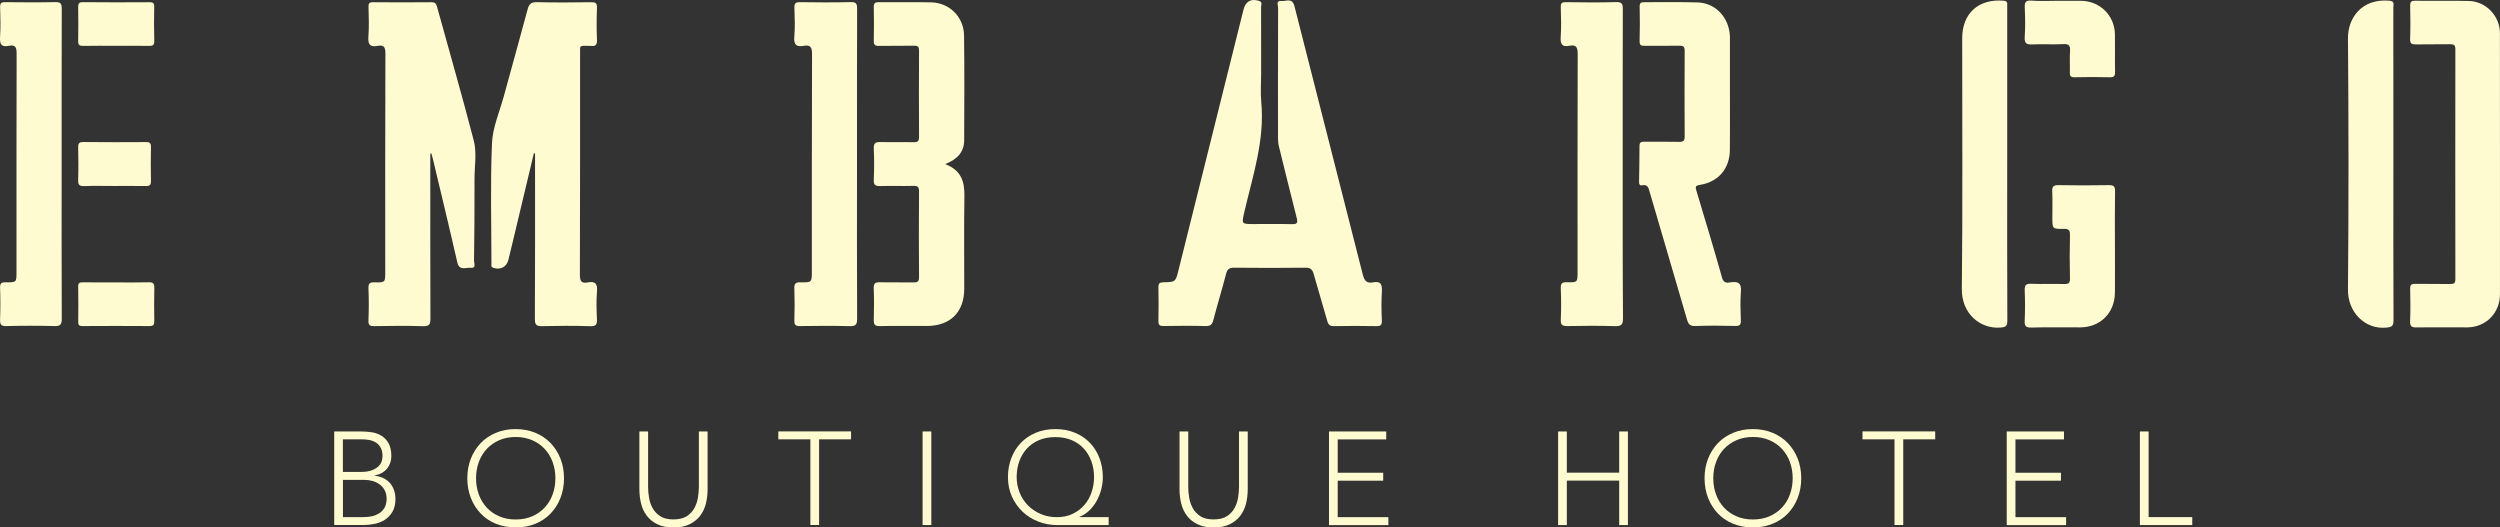 <?xml version="1.0" encoding="UTF-8"?> <svg xmlns="http://www.w3.org/2000/svg" xmlns:xlink="http://www.w3.org/1999/xlink" xmlns:xodm="http://www.corel.com/coreldraw/odm/2003" xml:space="preserve" width="111.524mm" height="23.531mm" version="1.1" style="shape-rendering:geometricPrecision; text-rendering:geometricPrecision; image-rendering:optimizeQuality; fill-rule:evenodd; clip-rule:evenodd" viewBox="0 0 11152.44 2353.1"><rect x="0" y="0" width="11152.44" height="2353.1" fill="#333333" stroke="none"/> <defs> <style type="text/css"> .fil0 {fill:#FFFBD0;fill-rule:nonzero} </style> </defs> <g id="Слой_x0020_1">  <g id="_2163588225232"> <path class="fil0" d="M6125.19 1259.56c-27.25,5.03 -38.36,-5.29 -45.77,-34.4 -100.81,-399.26 -203.73,-797.99 -304.8,-1197.25 -10.05,-40.22 -37.31,-21.17 -57.68,-23.55 -26.19,-3.18 -15.35,19.31 -15.35,30.69 -0.79,193.68 -0.53,387.35 -0.53,581.03 0,13.49 1.32,26.19 4.76,39.42 26.46,105.57 51.59,211.4 78.85,316.71 5.82,22.75 1.06,28.31 -21.96,27.78 -56.62,-1.59 -113.51,-0.53 -170.39,-0.53 -54.5,0 -53.71,0.26 -41.54,-52.92 37.57,-161.93 91.81,-320.94 75.67,-491.33 -3.97,-41.8 -0.53,-84.67 -0.53,-126.74 0,-99.22 0.26,-198.17 -0.26,-297.13 0,-9.26 7.67,-22.49 -9.26,-27.52 -35.98,-11.11 -59.8,2.12 -69.06,38.63 -96.84,387.88 -193.41,775.5 -290.25,1163.38 -12.96,51.59 -13.23,52.39 -66.94,53.45 -17.46,0.26 -22.75,5.29 -22.49,22.75 1.06,50.01 1.06,100.28 0,150.28 -0.53,18.26 6.35,22.23 23.02,21.96 62.44,-0.79 124.62,-1.59 187.06,0.26 22.75,0.79 30.16,-7.94 35.19,-27.78 17.99,-68.79 38.89,-136.79 56.62,-205.32 5.56,-21.43 15.08,-27.52 36.51,-27.25 105.83,1.06 211.67,1.32 317.24,0 21.96,-0.26 30.96,7.14 36.78,27.25 19.58,70.64 41.28,140.49 61.12,211.14 4.76,16.93 12.17,22.49 29.9,22.23 62.44,-1.06 124.62,-1.32 187.06,0 20.11,0.53 27.25,-3.97 26.19,-25.4 -1.85,-43.39 -2.65,-87.05 0.26,-130.18 1.59,-31.72 -6.08,-46.01 -39.42,-39.66l0 0z"></path> <path class="fil0" d="M1949.24 28.98c-3.97,-14.02 -9.26,-19.31 -24.61,-19.05 -86.78,0.79 -173.57,0.79 -260.61,0 -16.4,-0.26 -20.64,5.03 -20.11,20.9 1.06,44.45 2.91,89.16 -0.53,133.61 -2.65,33.87 7.67,46.83 41.01,40.22 26.72,-5.29 34.93,4.23 34.93,33.07 -1.32,325.17 -0.79,650.35 -0.79,975.26 0,46.57 0,47.63 -46.57,46.57 -20.37,-0.53 -29.37,2.91 -28.31,26.46 2.12,47.89 1.85,95.78 0,143.67 -0.79,21.7 6.61,25.4 26.19,25.14 72.5,-1.06 144.73,-2.12 216.96,0.26 29.63,1.06 33.34,-9 33.34,-35.19 -1.06,-245 -0.53,-490.01 -0.53,-734.76 1.59,-0.26 2.91,-0.79 4.5,-1.06 2.91,10.32 6.09,20.64 8.47,31.22 35.98,151.34 72.76,302.42 107.16,454.03 9.26,40.75 37.84,23.02 59.53,25.4 26.46,2.65 15.35,-19.58 15.35,-30.96 1.59,-121.44 2.65,-242.62 2.12,-364.07 -0.26,-57.68 11.11,-117.48 -3.44,-173.04 -51.88,-200.28 -109.29,-398.72 -164.06,-597.68l0 0z"></path> <path class="fil0" d="M2621.82 1259.83c-26.99,5.03 -34.93,-4.5 -34.93,-33.07 1.06,-329.41 0.79,-658.81 0.79,-988.23 0,-5.56 0.53,-11.11 0,-16.67 -1.32,-12.7 3.7,-18.26 16.93,-17.46 10.05,0.79 20.11,-0.79 29.9,0.26 20.11,2.38 29.63,-2.38 28.58,-26.19 -2.12,-47.89 -1.85,-95.78 0,-143.4 0.79,-21.7 -6.61,-25.4 -26.46,-25.14 -80.17,1.06 -160.34,1.85 -240.24,-0.26 -26.19,-0.79 -36.25,7.41 -42.6,31.75 -34.66,129.65 -71.17,258.76 -106.36,388.41 -19.05,69.59 -49.74,138.91 -52.65,209.02 -7.67,178.86 -2.65,358.25 -2.38,537.37 0,6.88 -3.18,14.82 8.2,18.52 32.01,10.58 59.53,-3.7 67.47,-36.25 6.35,-25.93 12.7,-51.86 18.79,-77.52 31.75,-132.29 63.24,-264.85 94.72,-397.14 1.85,0.53 3.44,1.06 5.29,1.32 0,12.17 0,24.34 0,36.51 0,233.63 0.53,467.25 -0.79,701.16 -0.26,27.25 7.94,32.54 33.07,32.01 71.17,-1.59 142.35,-2.12 213.52,0.26 26.72,0.79 31.22,-7.94 30.16,-31.75 -1.85,-41.01 -3.18,-82.55 0.26,-123.56 3.18,-34.92 -8.72,-46.04 -41.27,-39.95l0 0z"></path> <path class="fil0" d="M4216.48 731.99c55.3,-21.96 84.4,-54.5 84.67,-106.1 0.53,-155.84 1.59,-311.68 -0.53,-467.52 -1.06,-82.81 -65.09,-146.05 -146.31,-147.9 -77.79,-1.85 -155.84,0 -233.63,-0.79 -17.2,-0.26 -23.28,4.5 -22.75,22.23 1.06,50.01 1.06,100.28 0,150.28 -0.53,17.73 5.29,22.75 22.75,22.49 52.39,-1.06 104.51,0.26 156.9,-0.79 17.73,-0.26 22.23,5.29 22.23,22.49 -0.53,128.06 -0.79,255.85 0,383.91 0,19.05 -5.56,24.61 -24.34,24.08 -48.95,-1.32 -97.9,0.53 -146.84,-0.79 -22.23,-0.53 -31.75,3.97 -30.69,28.84 2.12,46.57 1.85,93.4 0,140.23 -1.06,23.28 7.94,27.78 28.84,27.25 48.95,-1.32 97.9,0.53 146.84,-0.79 20.37,-0.53 26.46,4.76 26.19,25.66 -1.06,126.74 -1.06,253.74 0,380.47 0.26,22.49 -7.94,24.87 -26.72,24.61 -48.95,-1.06 -97.9,0.53 -146.84,-0.79 -20.64,-0.53 -29.37,3.44 -28.58,26.99 1.85,46.57 1.59,93.4 0.26,140.23 -0.53,21.17 4.23,28.84 27.25,28.31 70.11,-1.59 140.23,-0.26 210.34,-0.53 104.25,-0.53 165.89,-62.18 165.89,-166.16 0.26,-138.11 -1.59,-275.96 0.79,-414.07 0.79,-63 -13.23,-114.06 -85.72,-141.84l0 0z"></path> <path class="fil0" d="M7723.29 1259.04c-15.08,1.85 -33.07,8.2 -41.01,-19.31 -36.51,-130.18 -75.94,-259.82 -114.83,-389.47 -4.76,-15.88 -5.29,-22.23 15.08,-25.4 83.08,-12.96 133.61,-72.23 134.41,-156.37 0.79,-82.29 0.26,-164.57 0.26,-247.12 0,-83.34 0,-166.95 0,-250.3 0,-2.12 0,-4.5 0,-6.61 -2.38,-84.93 -62.97,-151.34 -144.73,-153.72 -78.85,-2.38 -157.96,-0.26 -237.07,-1.06 -15.61,-0.26 -21.17,3.97 -20.9,20.37 1.06,51.06 1.32,102.39 -0.26,153.46 -0.53,20.11 8.47,21.17 23.81,20.9 51.06,-0.53 102.39,0.53 153.46,-0.53 19.31,-0.53 24.08,5.56 23.81,24.34 -0.79,126.74 -0.79,253.74 0,380.47 0,19.31 -5.56,24.34 -24.34,24.08 -51.06,-1.06 -102.39,-0.26 -153.46,-0.53 -13.23,0 -23.81,-0.26 -23.81,17.99 0,53.45 -0.79,106.89 -1.85,160.07 -0.26,10.85 2.12,18.52 14.02,16.14 25.4,-4.76 28.05,12.44 33.34,30.16 55.3,189.44 111.39,378.88 166.42,568.59 6.09,21.43 14.29,30.16 38.1,29.1 59,-2.12 118,-1.85 177.01,-0.26 21.7,0.53 25.93,-6.35 25.14,-26.19 -1.59,-42.33 -2.91,-84.67 0.26,-126.74 2.65,-34.39 -8.2,-46.56 -42.86,-42.06l0 0z"></path> <path class="fil0" d="M11152.05 147.78c0,-75.94 -61.91,-141.55 -138.11,-143.4 -80.17,-2.12 -160.07,0 -240.24,-1.06 -18.26,-0.26 -22.23,6.09 -21.96,23.02 1.06,48.95 1.59,97.9 -0.26,146.84 -0.79,22.49 7.94,25.14 26.99,24.87 50.01,-1.06 100.01,0.26 150.28,-0.79 17.73,-0.26 24.87,3.18 24.61,23.02 -0.53,341.58 -0.53,683.15 0,1024.74 0,17.73 -5.29,22.23 -22.49,21.96 -52.39,-1.06 -104.51,0.26 -156.9,-0.79 -17.99,-0.26 -22.75,5.56 -22.23,22.75 1.06,47.89 1.85,95.78 -0.26,143.4 -1.06,24.87 8.47,28.84 30.43,28.31 74.61,-1.32 148.96,0 223.57,-0.26 83.87,-0.26 146.58,-63.5 146.84,-147.64 0.26,-193.68 0,-387.09 0,-580.76 -0.01,-194.74 -0.01,-389.47 -0.27,-584.2l0 0z"></path> <path class="fil0" d="M7238.83 731.72c0,-230.45 -0.26,-460.64 0.53,-691.09 0,-24.34 -4.76,-32.01 -30.69,-31.22 -74.61,2.12 -148.96,1.32 -223.57,0.26 -17.2,-0.26 -23.02,3.97 -22.49,21.96 1.32,44.45 2.65,89.16 -0.26,133.35 -2.12,31.22 5.56,46.04 38.63,39.16 31.22,-6.35 37.31,8.2 37.04,37.31 -1.06,323.85 -0.53,647.7 -0.53,971.56 0,46.04 0,47.1 -47.1,46.04 -21.17,-0.53 -28.84,4.23 -27.78,26.99 1.85,46.57 2.12,93.4 0,140.23 -1.06,24.87 7.94,28.58 30.16,28.31 70.11,-1.32 140.23,-1.85 210.34,0.26 27.78,0.79 37.04,-4.5 37.04,-35.19 -1.85,-229.4 -1.32,-458.79 -1.32,-687.92l0 0z"></path> <path class="fil0" d="M3823.04 733.57c0,-15.61 0,-31.22 0,-46.83 0,-215.9 -0.26,-431.8 0.53,-647.7 0,-22.49 -4.23,-30.16 -28.58,-29.63 -75.67,1.85 -151.34,1.32 -227.01,0.26 -19.05,-0.26 -24.61,5.56 -24.08,24.34 1.32,43.39 3.18,87.05 -0.53,130.18 -2.91,35.19 9.26,46.3 41.8,40.22 30.96,-5.82 37.57,7.67 37.31,37.31 -1.06,322.79 -0.79,645.32 -0.79,968.12 0,49.21 0,50.54 -50.54,49.48 -22.23,-0.53 -28.31,5.82 -27.52,27.78 1.59,47.89 1.32,95.78 0,143.4 -0.53,19.58 6.09,24.34 24.61,24.08 73.29,-1.06 146.84,-1.59 220.4,0.26 26.72,0.79 35.19,-4.5 34.93,-33.34 -1.32,-229.39 -0.53,-458.79 -0.53,-687.92l0 0z"></path> <path class="fil0" d="M274.95 733.84c0,-231.51 -0.26,-463.29 0.53,-694.8 0,-22.75 -4.76,-30.16 -28.84,-29.63 -74.61,1.59 -149.23,1.06 -223.84,0.26 -17.46,-0.26 -22.75,4.76 -22.23,22.23 1.32,44.45 2.65,89.16 -0.26,133.61 -2.12,31.75 6.35,45.77 38.89,38.89 31.75,-6.88 35.19,9.53 34.93,36.51 -0.79,324.11 -0.53,647.96 -0.53,972.09 0,46.04 0,47.1 -47.36,46.3 -20.37,-0.53 -26.72,4.5 -25.93,25.4 1.85,46.57 1.85,93.66 0,140.23 -0.79,22.75 4.23,30.43 28.58,29.63 71.17,-1.85 142.61,-1.85 213.78,0 25.93,0.79 32.81,-6.35 32.81,-32.54 -1.06,-229.39 -0.53,-458.78 -0.53,-688.17l0 0z"></path> <path class="fil0" d="M10658.6 3.05c-125.15,-10.32 -185.21,79.11 -184.41,168.28 3.18,373.86 3.44,747.72 0,1121.58 -0.79,97.9 74.08,177.54 170.92,168.54 25.66,-2.38 32.54,-7.41 32.28,-33.34 -1.06,-231.51 -0.53,-463.02 -0.53,-694.27 0,-51.06 0,-102.39 0,-153.46 0,-182.56 0,-365.13 -0.26,-547.42 -0.01,-12.7 7.67,-27.79 -18,-29.9l0 0z"></path> <path class="fil0" d="M8954.14 735.42c0,-175.95 0,-351.9 0,-527.84 0,-60.06 0,-120.12 0,-180.45 0,-11.64 3.44,-22.49 -16.67,-24.08 -111.65,-8.73 -184.15,56.36 -184.15,167.75 0,373.06 2.38,746.14 -1.59,1118.93 -1.06,108.74 80.96,178.59 172.24,171.45 24.34,-1.85 30.69,-6.35 30.69,-31.22 -1.05,-231.5 -0.52,-463.01 -0.52,-694.53l0 0z"></path> <path class="fil0" d="M9407.38 825.91c-74.61,1.32 -149.23,1.32 -223.84,0 -21.17,-0.26 -29.63,4.5 -28.58,27.52 1.85,38.89 0.53,77.79 0.53,116.95 0,50.27 0,51.33 50.27,50.54 21.17,-0.26 28.84,4.5 28.31,27.25 -1.59,64.56 -1.59,129.12 0,193.68 0.53,21.7 -6.88,25.66 -26.46,25.14 -48.95,-1.32 -97.9,1.06 -146.84,-1.06 -24.61,-1.06 -29.37,7.41 -28.58,29.9 1.85,44.45 1.85,89.16 0,133.61 -1.06,23.81 3.44,32.54 30.16,31.75 72.23,-2.12 144.73,-0.53 216.96,-0.79 90.49,-0.26 154.78,-64.56 155.31,-155.84 0.53,-73.55 0,-146.84 0,-220.4 0,-76.73 -0.79,-153.72 0.53,-230.45 0.54,-22.24 -6.08,-28.06 -27.77,-27.8l0 0z"></path> <path class="fil0" d="M9067.39 198.05c45.51,-2.12 91.28,1.32 136.79,-1.32 26.46,-1.59 31.75,7.94 30.16,31.75 -2.12,30.96 0.26,62.18 -0.79,93.4 -0.79,16.93 3.7,23.28 21.7,22.75 52.39,-1.32 104.51,-1.32 156.9,0 20.37,0.53 23.28,-7.41 23.02,-24.87 -1.06,-55.56 0.53,-111.39 -0.53,-166.95 -1.59,-84.4 -67.47,-148.7 -151.87,-149.23 -35.72,-0.26 -71.17,0 -106.89,0 -37.84,0 -75.94,2.12 -113.51,-0.79 -26.99,-2.12 -30.96,8.2 -29.9,31.75 1.85,43.39 2.65,86.78 -0.26,130.18 -2.13,29.62 8.72,34.65 35.18,33.33l0 0z"></path> <path class="fil0" d="M687.96 30.04c0.26,-16.93 -6.09,-20.37 -21.43,-20.11 -98.95,0.53 -197.64,0.79 -296.6,-0.26 -18.79,-0.26 -21.43,6.88 -21.17,23.02 0.79,50.01 1.06,100.01 0,150.02 -0.53,17.99 5.29,22.23 22.49,21.96 48.95,-1.06 97.9,-0.26 146.58,-0.26 48.95,0 97.9,-0.53 146.58,0.26 15.88,0.26 24.08,-2.12 23.81,-21.43 -1.58,-51.08 -1.32,-102.14 -0.26,-153.2l0 0z"></path> <path class="fil0" d="M663.89 1259.3c-48.95,1.32 -97.9,0.53 -146.58,0.53 -48.95,0 -97.9,0.26 -146.58,-0.26 -14.02,-0.26 -22.49,0.79 -21.96,19.05 1.32,52.12 0.79,104.51 0.26,156.63 -0.26,14.02 3.18,19.31 18.26,19.31 100.01,-0.53 200.03,-0.79 300.04,0 19.84,0.26 20.9,-9 20.9,-24.34 -0.53,-48.95 -1.06,-97.9 0.26,-146.58 0,-19.05 -5.55,-24.87 -24.6,-24.34l0 0z"></path> <path class="fil0" d="M375.75 830.15c44.45,-1.85 88.9,-0.53 133.35,-0.53 46.57,0 93.4,-0.53 139.96,0.26 15.88,0.26 24.61,-2.12 24.34,-21.43 -1.06,-51.06 -1.06,-102.13 0,-153.46 0.53,-19.31 -8.73,-21.43 -24.34,-21.17 -92.34,0.53 -184.41,0.79 -276.75,-0.26 -19.58,-0.26 -24.08,6.61 -23.55,24.87 1.06,47.63 1.59,95.51 0,143.4 -1.05,21.7 4.5,29.37 26.99,28.32l0 0z"></path> <g> <path class="fil0" d="M1490.72 1924.73l120.38 0c15.61,0 31.75,1.32 47.89,3.7 16.14,2.38 30.69,7.94 43.39,15.88 12.7,7.94 23.28,19.31 31.22,33.6 7.94,14.29 12.17,33.34 12.17,56.89 0,21.17 -6.35,39.69 -18.79,55.3 -12.7,15.61 -31.22,26.19 -56.09,31.22l0 1.06c13.76,1.06 26.46,4.5 37.84,9.79 11.38,5.29 21.17,12.44 29.37,21.17 8.2,8.73 14.55,19.31 19.05,31.49 4.5,12.17 6.88,25.66 6.88,40.22 0,24.08 -4.5,43.66 -13.76,58.74 -9.26,15.08 -20.9,26.99 -34.66,35.72 -14.02,8.73 -29.1,14.55 -45.51,17.73 -16.4,3.18 -31.49,4.76 -45.77,4.76l-133.35 -0.03 0 -417.24 -0.26 0zm38.89 180.44l80.7 0c20.11,0 36.25,-2.38 48.95,-7.41 12.7,-5.03 22.49,-10.85 29.37,-17.99 7.14,-7.14 11.91,-14.55 14.29,-22.75 2.38,-7.94 3.44,-15.35 3.44,-22.23 0,-14.55 -2.38,-26.72 -7.41,-36.25 -5.03,-9.53 -11.38,-17.2 -19.84,-23.02 -8.2,-5.56 -17.99,-9.79 -28.84,-12.17 -10.85,-2.38 -22.49,-3.44 -34.66,-3.44l-86 0.01 0 145.25zm0 201.62l89.17 0c22.75,0 41.28,-2.65 55.03,-8.2 13.75,-5.55 24.61,-12.44 32.01,-20.64 7.41,-8.2 12.44,-16.93 15.08,-26.19 2.65,-9.26 3.97,-17.73 3.97,-25.14 0,-15.35 -2.91,-28.58 -8.73,-39.42 -5.82,-11.11 -13.49,-19.84 -23.02,-26.72 -9.53,-6.88 -20.11,-11.91 -32.01,-15.08 -11.91,-3.18 -24.08,-4.76 -36.25,-4.76l-94.98 -0.01 0 166.16 -0.27 0z"></path> <path class="fil0" d="M2084.71 2133.49c0,-31.75 5.29,-61.12 15.88,-87.84 10.58,-26.72 25.4,-49.74 44.19,-69.32 18.79,-19.58 41.54,-34.66 68,-45.77 26.46,-11.11 55.83,-16.4 87.58,-16.4 31.75,0 61.12,5.56 87.58,16.4 26.46,10.84 49.21,26.19 68,45.77 18.79,19.58 33.6,42.6 44.19,69.32 10.58,26.72 15.88,56.09 15.88,87.84 0,31.75 -5.29,61.12 -15.88,88.11 -10.58,26.99 -25.4,50.01 -44.19,69.59 -18.79,19.58 -41.54,34.66 -68,45.51 -26.46,10.85 -55.83,16.14 -87.58,16.14 -31.75,0 -61.12,-5.56 -87.58,-16.14 -26.46,-10.58 -49.21,-25.93 -68,-45.51 -18.79,-19.58 -33.6,-42.6 -44.19,-69.59 -10.59,-26.99 -15.88,-56.36 -15.88,-88.11zm38.89 0c0,25.93 4.23,50.01 12.44,72.5 8.2,22.49 20.11,41.8 35.45,58.47 15.34,16.67 33.87,29.37 55.83,38.89 21.7,9.53 46.3,14.02 73.29,14.02 26.99,0 51.59,-4.76 73.29,-14.02 21.7,-9.53 40.48,-22.49 55.83,-38.89 15.35,-16.4 27.25,-35.98 35.45,-58.47 8.2,-22.49 12.44,-46.57 12.44,-72.5 0,-25.93 -4.23,-50.01 -12.44,-72.5 -8.21,-22.49 -20.11,-41.8 -35.45,-58.47 -15.35,-16.4 -33.87,-29.63 -55.83,-38.89 -21.96,-9.26 -46.3,-14.29 -73.29,-14.29 -26.99,0 -51.59,4.76 -73.29,14.29 -21.7,9.53 -40.48,22.49 -55.83,38.89 -15.35,16.4 -27.25,35.98 -35.45,58.47 -8.2,22.49 -12.44,46.31 -12.44,72.5z"></path> <path class="fil0" d="M3156.55 2182.44c0,22.49 -2.65,43.92 -7.67,64.29 -5.03,20.37 -13.76,38.63 -25.66,54.24 -11.91,15.61 -27.78,28.31 -47.1,37.84 -19.58,9.53 -43.39,14.29 -71.7,14.29 -28.31,0 -52.12,-4.76 -71.7,-14.29 -19.58,-9.53 -35.19,-21.96 -47.1,-37.84 -11.91,-15.61 -20.64,-33.87 -25.66,-54.24 -5.03,-20.37 -7.67,-41.8 -7.67,-64.29l0 -257.7 38.88 0 0 247.65c0,14.82 1.32,30.96 4.23,47.63 2.65,16.93 8.2,32.54 16.14,47.1 7.94,14.55 19.58,26.46 34.13,35.98 14.82,9.53 34.4,14.02 58.74,14.02 24.34,0 43.92,-4.76 58.74,-14.02 14.82,-9.53 26.19,-21.43 34.13,-35.98 7.94,-14.55 13.49,-30.16 16.14,-47.1 2.65,-16.93 4.23,-32.81 4.23,-47.63l0 -247.65 38.9 0 0 257.7z"></path> <polygon class="fil0" points="3614.81,1959.92 3472.19,1959.92 3472.19,1924.47 3796.58,1924.46 3796.58,1959.91 3653.97,1959.92 3653.97,2341.99 3615.08,2341.98 3615.08,1959.92 "></polygon> <polygon class="fil0" points="4115.67,1924.73 4154.56,1924.73 4154.56,2342.25 4115.67,2342.25 "></polygon> <path class="fil0" d="M4945.68 2342.25l-229.93 0c-29.1,0 -56.89,-5.03 -83.34,-15.35 -26.46,-10.32 -49.74,-24.61 -69.85,-43.39 -20.11,-18.79 -35.98,-41.28 -48.15,-67.47 -11.91,-26.46 -17.99,-55.56 -17.99,-87.84 0,-30.16 5.03,-58.47 15.08,-84.67 10.05,-26.2 24.08,-48.68 42.33,-67.73 18.25,-19.05 40.48,-34.13 66.68,-45.24 26.19,-11.11 55.3,-16.4 87.58,-16.4 32.28,0 61.38,5.56 87.58,16.4 26.2,10.84 48.42,25.93 66.68,45.24 18.26,19.31 32.54,41.8 42.33,67.73 9.79,25.93 15.08,54.24 15.08,84.67 0,18.52 -2.38,36.78 -7.14,55.03 -4.76,18.25 -11.64,35.45 -20.64,51.59 -9,16.14 -20.11,30.43 -33.07,42.86 -12.96,12.43 -27.52,21.7 -43.66,28.05l0 1.06 130.43 0.01 0 35.45zm-410.37 -214.05c0,24.34 4.5,47.36 13.23,69.32 8.73,21.7 21.17,40.75 37.04,56.89 15.88,16.14 34.66,28.84 56.62,38.36 21.96,9.52 45.77,14.29 72.23,14.29 26.72,0 50.54,-5.03 71.17,-15.08 20.63,-10.05 38.1,-23.28 52.12,-39.69 14.02,-16.4 24.87,-35.45 32.01,-56.89 7.14,-21.43 10.85,-43.66 10.85,-66.94 0,-25.14 -3.97,-48.68 -11.91,-70.38 -7.94,-21.96 -19.05,-40.75 -33.87,-56.89 -14.82,-16.14 -32.81,-28.58 -54.24,-37.84 -21.43,-9 -45.77,-13.49 -72.76,-13.49 -26.99,0 -51.33,4.5 -72.76,13.49 -21.43,9 -39.42,21.7 -54.24,37.84 -14.82,16.14 -25.93,35.19 -33.87,56.89 -7.65,21.44 -11.62,44.72 -11.62,70.12z"></path> <path class="fil0" d="M5566.13 2182.44c0,22.49 -2.65,43.92 -7.67,64.29 -5.03,20.37 -13.76,38.63 -25.66,54.24 -11.91,15.61 -27.78,28.31 -47.1,37.84 -19.58,9.53 -43.39,14.29 -71.7,14.29 -28.31,0 -52.12,-4.76 -71.7,-14.29 -19.58,-9.53 -35.19,-21.96 -47.1,-37.84 -11.91,-15.61 -20.64,-33.87 -25.66,-54.24 -5.03,-20.37 -7.67,-41.8 -7.67,-64.29l0 -257.7 38.88 0 0 247.65c0,14.82 1.32,30.96 4.23,47.63 2.65,16.93 8.2,32.54 16.14,47.1 7.94,14.55 19.58,26.46 34.13,35.98 14.82,9.53 34.4,14.02 58.74,14.02 24.34,0 43.92,-4.76 58.74,-14.02 14.82,-9.53 26.19,-21.43 34.13,-35.98 7.94,-14.55 13.49,-30.16 16.14,-47.1 2.65,-16.93 4.23,-32.81 4.23,-47.63l0 -247.65 38.9 0 0 257.7z"></path> <polygon class="fil0" points="5928.6,1924.73 6183.93,1924.73 6183.93,1960.18 5967.5,1960.18 5967.5,2108.89 6170.43,2108.89 6170.43,2144.34 5967.5,2144.34 5967.5,2307.06 6193.45,2307.06 6193.45,2342.51 5928.6,2342.51 "></polygon> <polygon class="fil0" points="6950.7,1924.73 6989.59,1924.73 6989.59,2108.63 7223.22,2108.62 7223.22,1924.72 7262.11,1924.73 7262.11,2342.25 7223.22,2342.25 7223.22,2144.08 6989.59,2144.08 6989.59,2342.25 6950.7,2342.25 "></polygon> <path class="fil0" d="M7603.96 2133.49c0,-31.75 5.29,-61.12 15.88,-87.84 10.59,-26.72 25.4,-49.74 44.19,-69.32 18.79,-19.58 41.54,-34.66 68,-45.77 26.46,-11.11 55.83,-16.4 87.58,-16.4 31.75,0 61.12,5.56 87.58,16.4 26.46,10.84 49.21,26.19 68,45.77 18.79,19.58 33.6,42.6 44.19,69.32 10.59,26.72 15.88,56.09 15.88,87.84 0,31.75 -5.29,61.12 -15.88,88.11 -10.58,26.99 -25.4,50.01 -44.19,69.59 -18.79,19.58 -41.54,34.66 -68,45.51 -26.46,10.85 -55.83,16.14 -87.58,16.14 -31.75,0 -61.12,-5.56 -87.58,-16.14 -26.46,-10.58 -49.21,-25.93 -68,-45.51 -18.79,-19.58 -33.6,-42.6 -44.19,-69.59 -10.59,-26.99 -15.88,-56.36 -15.88,-88.11zm38.89 0c0,25.93 4.23,50.01 12.44,72.5 8.2,22.49 20.11,41.8 35.45,58.47 15.35,16.4 33.87,29.37 55.83,38.89 21.7,9.53 46.3,14.02 73.29,14.02 27.25,0 51.59,-4.76 73.55,-14.02 21.96,-9.53 40.48,-22.49 55.83,-38.89 15.35,-16.4 27.25,-35.98 35.45,-58.47 8.2,-22.49 12.44,-46.57 12.44,-72.5 0,-25.93 -4.23,-50.01 -12.44,-72.5 -8.2,-22.49 -20.11,-41.8 -35.45,-58.47 -15.35,-16.4 -33.87,-29.63 -55.83,-38.89 -21.7,-9.53 -46.3,-14.29 -73.55,-14.29 -26.99,0 -51.59,4.76 -73.29,14.29 -21.96,9.53 -40.48,22.49 -55.83,38.89 -15.35,16.4 -27.25,35.98 -35.45,58.47 -8.21,22.23 -12.44,46.31 -12.44,72.5z"></path> <polygon class="fil0" points="8451.16,1959.92 8308.55,1959.92 8308.55,1924.47 8632.93,1924.46 8632.93,1959.91 8490.32,1959.92 8490.32,2341.99 8451.43,2341.98 8451.43,1959.92 "></polygon> <polygon class="fil0" points="8952.02,1924.73 9207.35,1924.73 9207.35,1960.18 8990.91,1960.18 8990.91,2108.89 9193.86,2108.89 9193.86,2144.34 8990.91,2144.34 8990.91,2307.06 9216.88,2307.06 9216.88,2342.51 8952.02,2342.51 "></polygon> <polygon class="fil0" points="9546.02,1924.73 9584.91,1924.73 9584.91,2306.8 9779.65,2306.8 9779.65,2342.25 9546.02,2342.25 "></polygon> </g> </g> </g> </svg> 